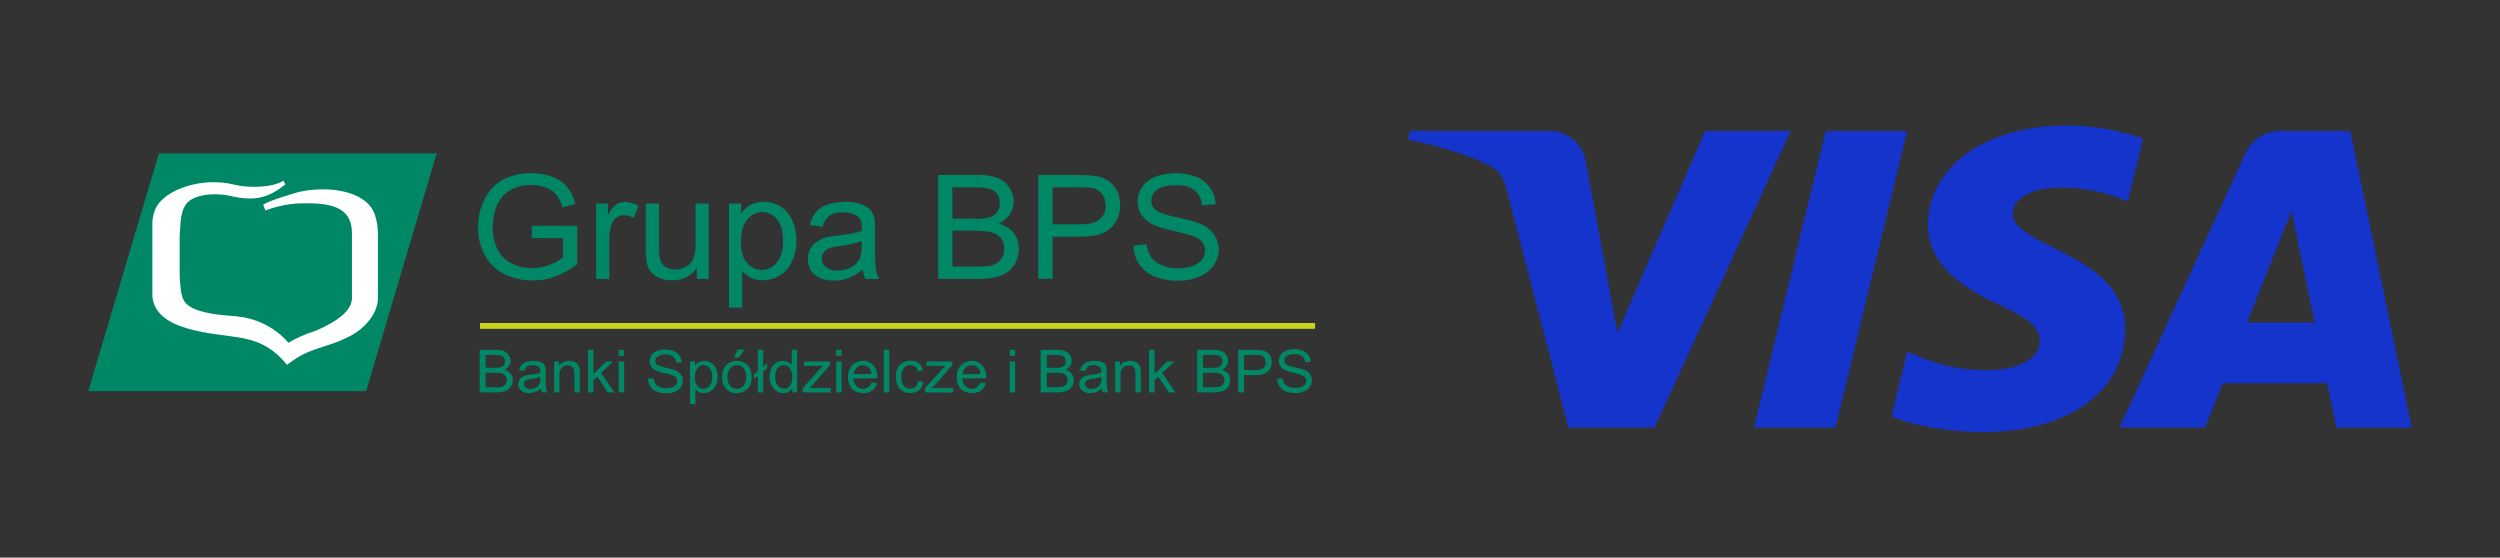 <svg width="269" height="60" viewBox="0 0 269 60" fill="none" xmlns="http://www.w3.org/2000/svg">
<rect x="0" y="0" width="269" height="60" fill="#333333" stroke="none"/>
<path d="M141.5 34.753H51.65V35.381H141.5V34.753Z" fill="#C8D41F"/>
<path d="M116.098 25.463V24.138H116.241C117.243 24.138 117.91 23.973 118.334 23.601C118.548 23.414 118.717 23.183 118.827 22.925C118.937 22.668 118.987 22.389 118.971 22.11C118.981 21.681 118.855 21.259 118.611 20.901C118.373 20.588 118.035 20.361 117.65 20.254C117.174 20.173 116.691 20.142 116.208 20.16H116.111V18.828C116.691 18.818 117.27 18.857 117.843 18.945C118.348 19.013 118.831 19.187 119.258 19.456C119.657 19.734 119.979 20.102 120.196 20.529C120.42 21.012 120.534 21.536 120.53 22.065C120.554 22.952 120.217 23.812 119.592 24.461C118.968 25.137 117.863 25.463 116.228 25.463H116.098ZM121.962 26.433L123.38 26.294C123.428 26.782 123.593 27.253 123.861 27.669C124.158 28.056 124.555 28.361 125.012 28.551C125.578 28.771 126.182 28.881 126.791 28.875C127.316 28.878 127.836 28.791 128.33 28.619C128.728 28.493 129.077 28.253 129.331 27.931C129.545 27.649 129.662 27.31 129.665 26.96C129.679 26.624 129.567 26.293 129.351 26.029C129.075 25.726 128.718 25.503 128.32 25.383C128.006 25.266 127.317 25.081 126.254 24.826C125.492 24.684 124.749 24.457 124.041 24.151C123.543 23.914 123.12 23.552 122.816 23.103C122.538 22.688 122.396 22.201 122.409 21.706C122.412 21.145 122.579 20.595 122.89 20.122C123.246 19.611 123.759 19.221 124.355 19.006C125.029 18.755 125.745 18.627 126.468 18.631C127.24 18.625 128.006 18.76 128.727 19.029C129.326 19.273 129.84 19.679 130.207 20.2C130.573 20.72 130.777 21.332 130.793 21.962L129.328 22.078C129.314 21.771 129.237 21.47 129.101 21.192C128.965 20.914 128.773 20.666 128.537 20.461C127.944 20.07 127.233 19.883 126.518 19.928C125.603 19.928 124.932 20.089 124.498 20.416C124.307 20.554 124.152 20.733 124.044 20.939C123.935 21.145 123.877 21.372 123.874 21.603C123.869 21.787 123.907 21.971 123.986 22.139C124.065 22.307 124.184 22.456 124.331 22.573C124.619 22.854 125.386 23.109 126.614 23.387C127.485 23.539 128.338 23.773 129.161 24.086C129.762 24.33 130.28 24.735 130.653 25.253C130.975 25.741 131.142 26.311 131.133 26.89C131.125 27.469 130.942 28.033 130.606 28.513C130.239 29.07 129.704 29.504 129.074 29.758C128.382 30.065 127.626 30.216 126.865 30.201C125.969 30.229 125.077 30.078 124.245 29.758C123.571 29.475 122.992 29.015 122.576 28.429C122.172 27.832 121.963 27.131 121.975 26.417L121.962 26.433ZM116.098 18.828V20.154H113.264V24.138H116.098V25.463H113.264V29.99H111.726V18.828H116.098ZM105.02 30.003V28.677H105.334C105.679 28.681 106.023 28.665 106.365 28.629C106.678 28.58 106.98 28.478 107.257 28.328C107.501 28.169 107.698 27.952 107.831 27.698C107.98 27.409 108.055 27.09 108.048 26.767C108.062 26.38 107.953 25.999 107.737 25.674C107.5 25.371 107.173 25.145 106.799 25.027C106.255 24.888 105.693 24.826 105.131 24.843H105.034V23.549C105.503 23.57 105.973 23.523 106.429 23.41C106.774 23.316 107.077 23.112 107.29 22.831C107.49 22.546 107.591 22.206 107.577 21.861C107.59 21.52 107.498 21.182 107.313 20.891C107.129 20.616 106.846 20.416 106.519 20.332C106.034 20.206 105.532 20.15 105.03 20.167V18.828H105.287C106.01 18.799 106.731 18.918 107.403 19.177C107.92 19.384 108.35 19.753 108.625 20.225C108.926 20.659 109.085 21.17 109.082 21.693C109.078 22.171 108.936 22.638 108.672 23.041C108.374 23.482 107.959 23.836 107.47 24.067C108.105 24.224 108.67 24.575 109.082 25.069C109.446 25.564 109.637 26.159 109.626 26.767C109.627 27.266 109.513 27.76 109.293 28.212C109.096 28.617 108.809 28.976 108.451 29.26C108.062 29.513 107.631 29.701 107.176 29.816C106.57 29.948 105.949 30.011 105.327 30.003H105.02ZM105.02 18.828V20.154H102.474V23.53H105.02V24.823H102.474V28.677H105.02V30.003H100.949V18.828H105.02ZM90.579 30.12V29.072C90.924 29.033 91.258 28.93 91.564 28.768C91.974 28.558 92.303 28.224 92.501 27.817C92.668 27.378 92.742 26.911 92.718 26.443V25.929C92.03 26.184 91.311 26.356 90.579 26.44V25.302C91.304 25.213 92.019 25.064 92.718 24.859C92.734 24.743 92.742 24.626 92.742 24.509C92.763 24.295 92.737 24.078 92.666 23.874C92.596 23.669 92.481 23.482 92.331 23.323C91.871 22.984 91.299 22.818 90.722 22.857H90.579V21.738C90.699 21.738 90.796 21.716 90.913 21.716C91.508 21.702 92.1 21.788 92.665 21.971C93.037 22.096 93.374 22.303 93.649 22.576C93.856 22.856 94.003 23.172 94.083 23.507C94.144 23.936 94.169 24.368 94.157 24.8V26.618C94.129 27.426 94.161 28.235 94.25 29.04C94.309 29.378 94.421 29.705 94.584 30.01H93.119C92.969 29.692 92.872 29.354 92.832 29.007C92.377 29.383 91.866 29.69 91.317 29.916C91.079 30.01 90.832 30.078 90.579 30.12ZM90.579 21.738V22.857C90.108 22.84 89.642 22.962 89.244 23.206C88.867 23.508 88.612 23.928 88.523 24.393L87.151 24.206C87.246 23.706 87.461 23.235 87.779 22.831C88.106 22.449 88.539 22.166 89.027 22.017C89.521 21.845 90.041 21.751 90.566 21.738H90.579ZM90.579 25.295V26.433C90.521 26.429 90.463 26.438 90.409 26.459C89.991 26.497 89.58 26.583 89.184 26.715C88.956 26.808 88.764 26.968 88.633 27.171C88.489 27.35 88.413 27.571 88.416 27.798C88.413 27.974 88.451 28.149 88.525 28.31C88.599 28.471 88.709 28.614 88.847 28.729C89.205 28.994 89.648 29.129 90.098 29.111C90.259 29.115 90.419 29.107 90.579 29.088V30.136C90.308 30.175 90.035 30.19 89.761 30.181C89 30.23 88.248 30.006 87.645 29.554C87.409 29.337 87.223 29.074 87.1 28.783C86.977 28.491 86.919 28.178 86.931 27.863C86.922 27.481 87.013 27.104 87.198 26.767C87.368 26.453 87.622 26.188 87.932 26C88.235 25.79 88.574 25.632 88.933 25.535C89.345 25.44 89.763 25.377 90.185 25.347C90.312 25.322 90.44 25.307 90.569 25.302L90.579 25.295ZM81.975 30.146V29.049C82.282 29.05 82.586 28.98 82.862 28.847C83.137 28.713 83.376 28.519 83.56 28.28C84.017 27.769 84.258 26.986 84.258 25.884C84.258 24.859 84.017 24.089 83.59 23.578C83.409 23.342 83.173 23.15 82.902 23.016C82.631 22.883 82.332 22.812 82.028 22.809H81.978V21.738C82.051 21.738 82.098 21.716 82.148 21.716C82.823 21.7 83.485 21.889 84.044 22.256C84.602 22.623 85.028 23.15 85.262 23.763C85.555 24.431 85.704 25.151 85.699 25.877C85.71 26.647 85.546 27.41 85.219 28.112C84.956 28.749 84.488 29.288 83.884 29.648C83.33 29.984 82.689 30.161 82.035 30.159L81.975 30.146ZM57.227 25.625V24.299H62.106V28.445C61.395 28.982 60.608 29.417 59.77 29.738C58.881 30.069 57.93 30.217 56.979 30.174C56.027 30.13 55.096 29.894 54.243 29.483C53.341 29.029 52.61 28.312 52.154 27.433C51.665 26.511 51.418 25.487 51.433 24.451C51.426 23.402 51.673 22.365 52.154 21.425C52.561 20.523 53.265 19.779 54.156 19.307C55.093 18.844 56.132 18.612 57.183 18.631C57.956 18.625 58.722 18.76 59.443 19.029C60.061 19.251 60.608 19.628 61.028 20.122C61.452 20.662 61.749 21.285 61.899 21.949L60.541 22.32C60.407 21.834 60.181 21.375 59.873 20.969C59.592 20.622 59.218 20.357 58.792 20.203C58.289 20.002 57.751 19.899 57.207 19.898C56.582 19.886 55.961 19.996 55.381 20.222C54.92 20.397 54.506 20.672 54.173 21.027C53.872 21.359 53.628 21.735 53.452 22.143C53.158 22.854 53.011 23.614 53.018 24.38C52.99 25.244 53.174 26.102 53.556 26.883C53.885 27.529 54.424 28.053 55.091 28.374C55.754 28.696 56.485 28.863 57.227 28.862C57.894 28.855 58.553 28.729 59.173 28.49C59.688 28.305 60.167 28.037 60.591 27.698V25.625H57.227ZM81.978 21.745V22.815C81.672 22.825 81.372 22.901 81.1 23.04C80.829 23.178 80.594 23.375 80.413 23.614C79.956 24.151 79.715 24.943 79.715 25.991C79.715 27.038 79.932 27.805 80.383 28.293C80.568 28.523 80.805 28.71 81.075 28.839C81.346 28.969 81.643 29.037 81.945 29.04H81.968V30.155C81.55 30.161 81.137 30.065 80.766 29.877C80.418 29.695 80.109 29.45 79.855 29.156V33.101H78.437V21.9H79.735V22.967C79.996 22.58 80.35 22.261 80.766 22.036C81.133 21.835 81.547 21.73 81.968 21.732L81.978 21.745ZM64.145 30.003V21.9H65.417V23.135C65.627 22.699 65.931 22.311 66.308 21.997C66.58 21.826 66.895 21.73 67.219 21.719C67.741 21.738 68.248 21.891 68.688 22.162L68.181 23.455C67.871 23.267 67.515 23.162 67.149 23.151C66.851 23.148 66.562 23.246 66.332 23.43C66.071 23.611 65.884 23.875 65.804 24.177C65.633 24.699 65.552 25.245 65.564 25.793V30.029L64.145 30.003ZM74.983 30.003V28.817C74.699 29.242 74.306 29.59 73.843 29.827C73.38 30.063 72.862 30.179 72.339 30.165C71.869 30.178 71.402 30.091 70.971 29.91C70.592 29.763 70.261 29.522 70.01 29.211C69.785 28.916 69.636 28.574 69.576 28.212C69.508 27.784 69.476 27.351 69.479 26.919V21.9H70.911V26.395C70.888 26.877 70.92 27.361 71.007 27.837C71.078 28.179 71.273 28.486 71.558 28.7C71.88 28.902 72.256 29.007 72.64 29.001C73.062 28.995 73.476 28.884 73.841 28.677C74.188 28.483 74.455 28.18 74.599 27.817C74.788 27.311 74.87 26.774 74.839 26.236V21.9H76.251V30.003H74.983Z" fill="#008866"/>
<path fill-rule="evenodd" clip-rule="evenodd" d="M17.093 16.5H46.987L39.394 42.087H9.5L17.093 16.5Z" fill="#008866"/>
<path fill-rule="evenodd" clip-rule="evenodd" d="M37.869 32.17V24.998C37.823 22.204 35.466 21.809 32.416 21.877C31.094 21.919 29.79 22.178 28.558 22.644L28.317 22.039C28.798 21.619 31.945 20.71 32.112 20.665C35.406 19.918 39.455 20.548 40.332 23.087C40.56 23.786 40.672 24.516 40.666 25.25V32.04C40.693 33.599 39.371 35.274 37.712 36.137C34.972 37.579 33.457 37.23 30.887 39.258C29.192 37.175 27.5 36.616 25.721 36.312C23.051 35.846 16.686 35.684 16.395 31.866V23.856C16.516 22.715 16.783 21.622 18.799 20.552C20.834 19.578 23.164 19.349 25.36 19.905C26.755 20.228 29.349 20.209 30.503 19.439L30.72 19.86V19.831C28.988 21.201 27.596 21.674 25.12 21.156C23.244 20.668 20.721 20.852 19.953 22.065C19.353 23.019 19.449 24.137 19.329 25.347V29.677C19.496 31.911 19.449 32.752 21.348 33.402C23.017 33.961 25.12 33.961 25.767 34.077C27.809 34.338 29.677 35.326 31.007 36.849V36.894C31.899 36.369 32.851 35.947 33.844 35.636C35.693 34.87 37.782 33.683 37.869 32.17Z" fill="white"/>
<path d="M53.282 37.641H53.379C53.674 37.628 53.968 37.676 54.243 37.78C54.447 37.877 54.619 38.025 54.742 38.21C54.865 38.395 54.934 38.608 54.941 38.828C54.945 39.018 54.887 39.205 54.774 39.361C54.67 39.552 54.5 39.701 54.293 39.782C54.549 39.853 54.775 40 54.941 40.202C55.11 40.396 55.196 40.646 55.181 40.9C55.182 41.103 55.133 41.302 55.038 41.482C54.95 41.652 54.828 41.801 54.677 41.922C54.528 42.028 54.355 42.1 54.173 42.132C53.921 42.194 53.662 42.225 53.402 42.226H53.282V41.667H53.402C53.547 41.675 53.693 41.668 53.836 41.644C53.964 41.635 54.088 41.595 54.197 41.528C54.3 41.467 54.384 41.378 54.437 41.272C54.494 41.156 54.527 41.029 54.534 40.9C54.533 40.745 54.485 40.593 54.395 40.464C54.305 40.335 54.178 40.235 54.03 40.176C53.801 40.124 53.567 40.102 53.332 40.108H53.282V39.571C53.476 39.574 53.669 39.559 53.859 39.526C53.996 39.475 54.119 39.396 54.22 39.293C54.296 39.173 54.338 39.036 54.34 38.895C54.34 38.752 54.3 38.611 54.223 38.488C54.15 38.379 54.04 38.297 53.913 38.255C53.705 38.223 53.495 38.207 53.285 38.207L53.282 37.641ZM51.613 42.226V37.641H53.282V38.197H52.251V39.571H53.282V40.105H52.251V41.663H53.282V42.223L51.613 42.226Z" fill="#008866"/>
<path d="M58.185 41.806C58.006 41.971 57.793 42.099 57.561 42.181C57.461 42.224 57.355 42.254 57.247 42.271V41.832C57.39 41.819 57.53 41.78 57.657 41.715C57.825 41.625 57.96 41.486 58.041 41.318C58.121 41.142 58.155 40.949 58.138 40.758V40.551C57.851 40.655 57.552 40.725 57.247 40.758V40.292C57.55 40.263 57.849 40.202 58.138 40.108V39.969C58.15 39.88 58.14 39.79 58.111 39.705C58.081 39.62 58.032 39.542 57.968 39.478C57.781 39.345 57.552 39.28 57.32 39.293H57.247V38.828H57.394C57.637 38.828 57.88 38.859 58.115 38.921C58.268 38.976 58.407 39.063 58.522 39.177C58.605 39.296 58.662 39.43 58.689 39.571C58.716 39.741 58.725 39.914 58.715 40.086V40.829C58.708 41.153 58.723 41.477 58.762 41.799C58.788 41.946 58.837 42.087 58.906 42.22H58.305C58.238 42.09 58.198 41.95 58.185 41.806ZM57.247 42.271C57.154 42.271 57.033 42.297 56.937 42.297C56.78 42.309 56.623 42.29 56.475 42.242C56.326 42.193 56.189 42.117 56.072 42.016C55.968 41.935 55.886 41.832 55.831 41.715C55.776 41.597 55.752 41.469 55.758 41.34C55.763 41.191 55.803 41.045 55.873 40.913C55.943 40.78 56.043 40.664 56.166 40.574C56.304 40.498 56.449 40.435 56.599 40.386C56.766 40.354 56.934 40.331 57.103 40.318C57.148 40.298 57.198 40.289 57.247 40.292V40.752H57.2C57.029 40.774 56.86 40.813 56.696 40.868C56.597 40.903 56.512 40.969 56.456 41.056C56.406 41.132 56.38 41.221 56.383 41.311C56.376 41.383 56.388 41.456 56.419 41.523C56.45 41.589 56.499 41.647 56.559 41.689C56.627 41.749 56.707 41.794 56.794 41.822C56.88 41.851 56.972 41.862 57.063 41.854C57.128 41.86 57.193 41.852 57.254 41.832V42.271H57.247ZM57.247 39.293C57.06 39.28 56.874 39.329 56.72 39.432C56.641 39.491 56.574 39.564 56.525 39.648C56.476 39.732 56.444 39.825 56.433 39.921L55.855 39.853C55.892 39.647 55.983 39.455 56.119 39.293C56.25 39.134 56.425 39.013 56.623 38.944C56.825 38.88 57.035 38.84 57.247 38.828V39.293Z" fill="#008866"/>
<path d="M59.627 42.226V38.895H60.13V39.387C60.248 39.209 60.412 39.065 60.605 38.967C60.798 38.869 61.014 38.821 61.232 38.828C61.422 38.83 61.609 38.87 61.782 38.944C61.937 38.996 62.072 39.093 62.166 39.222C62.26 39.348 62.326 39.491 62.36 39.642C62.383 39.819 62.391 39.998 62.383 40.176V42.226H61.806V40.202C61.815 40.028 61.791 39.854 61.736 39.688C61.691 39.571 61.606 39.473 61.495 39.41C61.329 39.329 61.141 39.299 60.956 39.324C60.771 39.349 60.599 39.427 60.461 39.549C60.359 39.667 60.284 39.805 60.239 39.953C60.193 40.1 60.179 40.256 60.197 40.409V42.226H59.627Z" fill="#008866"/>
<path d="M63.281 42.226V37.641H63.855V40.247L65.227 38.895H65.971L64.673 40.131L66.115 42.226H65.394L64.266 40.525L63.855 40.9V42.226H63.281Z" fill="#008866"/>
<path d="M66.572 38.291V37.644H67.15V38.291H66.572ZM66.572 42.226V38.895H67.15V42.226H66.572Z" fill="#008866"/>
<path d="M69.719 40.752L70.32 40.706C70.34 40.912 70.406 41.11 70.514 41.288C70.637 41.446 70.803 41.567 70.994 41.638C71.222 41.732 71.467 41.779 71.715 41.777C71.929 41.777 72.141 41.737 72.339 41.66C72.498 41.613 72.64 41.522 72.746 41.398C72.833 41.283 72.876 41.143 72.867 41.001C72.876 40.866 72.833 40.734 72.746 40.629C72.633 40.504 72.483 40.414 72.316 40.373C72.051 40.273 71.777 40.195 71.498 40.14C71.182 40.086 70.874 39.991 70.584 39.859C70.37 39.77 70.193 39.615 70.08 39.419C69.964 39.255 69.905 39.059 69.913 38.86C69.917 38.632 69.983 38.409 70.103 38.213C70.255 38.013 70.464 37.859 70.704 37.77C70.978 37.657 71.274 37.602 71.572 37.609C71.884 37.599 72.195 37.654 72.483 37.77C72.732 37.87 72.947 38.038 73.1 38.253C73.253 38.468 73.339 38.721 73.347 38.983L72.746 39.028C72.726 38.77 72.607 38.529 72.413 38.352C72.17 38.199 71.883 38.127 71.595 38.145C71.306 38.12 71.017 38.193 70.777 38.352C70.694 38.4 70.626 38.468 70.579 38.55C70.533 38.632 70.51 38.724 70.514 38.818C70.51 38.895 70.523 38.973 70.552 39.045C70.581 39.117 70.624 39.183 70.68 39.238C70.981 39.394 71.306 39.503 71.642 39.562C71.991 39.636 72.337 39.729 72.676 39.84C72.913 39.944 73.12 40.104 73.277 40.305C73.41 40.495 73.477 40.722 73.467 40.952C73.475 41.198 73.409 41.441 73.277 41.651C73.12 41.866 72.904 42.036 72.653 42.139C72.365 42.264 72.054 42.328 71.739 42.326C71.369 42.334 71.001 42.27 70.657 42.139C70.387 42.025 70.155 41.838 69.99 41.602C69.823 41.347 69.729 41.053 69.719 40.752Z" fill="#008866"/>
<path d="M75.704 38.828H75.777C76.053 38.819 76.324 38.901 76.545 39.06C76.768 39.212 76.942 39.422 77.049 39.665C77.167 39.937 77.225 40.23 77.219 40.525C77.232 40.846 77.166 41.165 77.025 41.456C76.915 41.702 76.733 41.912 76.503 42.061C76.273 42.21 76.004 42.292 75.727 42.297H75.704V41.831C75.83 41.832 75.955 41.802 76.068 41.746C76.181 41.69 76.278 41.608 76.351 41.508C76.565 41.229 76.668 40.885 76.642 40.538C76.668 40.203 76.564 39.871 76.351 39.607C76.28 39.51 76.187 39.43 76.079 39.373C75.97 39.317 75.85 39.286 75.727 39.283H75.704V38.828ZM74.249 43.484V38.895H74.776V39.339C74.883 39.187 75.023 39.06 75.186 38.967C75.341 38.882 75.513 38.834 75.69 38.828V39.271C75.567 39.274 75.447 39.304 75.339 39.361C75.23 39.417 75.137 39.497 75.066 39.594C74.859 39.876 74.756 40.218 74.776 40.564C74.734 40.908 74.83 41.255 75.043 41.534C75.117 41.632 75.215 41.711 75.328 41.764C75.441 41.817 75.565 41.842 75.69 41.838V42.304C75.523 42.301 75.359 42.261 75.21 42.187C75.063 42.11 74.933 42.007 74.826 41.883V43.5L74.249 43.484Z" fill="#008866"/>
<path d="M79.285 38.828C79.713 38.825 80.126 38.984 80.436 39.271C80.74 39.612 80.895 40.053 80.87 40.503C80.897 40.855 80.83 41.208 80.677 41.528C80.55 41.767 80.349 41.963 80.103 42.087C79.855 42.227 79.572 42.3 79.285 42.297V41.832C79.422 41.832 79.558 41.803 79.682 41.747C79.807 41.691 79.917 41.61 80.006 41.508C80.22 41.23 80.322 40.885 80.293 40.538C80.319 40.204 80.216 39.873 80.006 39.607C79.917 39.505 79.807 39.424 79.682 39.368C79.558 39.312 79.422 39.283 79.285 39.284V38.828ZM79.285 38.504V37.842L79.382 37.609H80.149L79.452 38.488L79.285 38.504ZM77.7 40.554C77.683 40.306 77.722 40.057 77.813 39.824C77.904 39.59 78.045 39.379 78.227 39.203C78.518 38.954 78.896 38.821 79.285 38.831V39.297C79.147 39.295 79.011 39.323 78.887 39.379C78.762 39.435 78.652 39.517 78.564 39.62C78.35 39.884 78.247 40.217 78.274 40.551C78.24 40.898 78.344 41.245 78.564 41.521C78.652 41.624 78.762 41.706 78.887 41.762C79.011 41.818 79.147 41.846 79.285 41.845V42.31C79.075 42.318 78.865 42.283 78.67 42.206C78.475 42.13 78.299 42.014 78.153 41.867C77.993 41.691 77.871 41.487 77.793 41.265C77.715 41.043 77.683 40.808 77.7 40.574V40.554ZM79.285 37.842V38.488H78.971L79.285 37.842Z" fill="#008866"/>
<path d="M81.544 40.435L81.134 40.758V40.27L81.544 39.943V37.641H82.118V39.455L82.552 39.106V39.594L82.118 39.943V42.226H81.544V40.435Z" fill="#008866"/>
<path d="M85.242 42.226V41.806C85.141 41.951 85.006 42.072 84.848 42.157C84.689 42.242 84.512 42.291 84.331 42.297V41.831C84.457 41.836 84.581 41.81 84.694 41.757C84.807 41.704 84.904 41.625 84.979 41.528C85.169 41.262 85.262 40.942 85.242 40.619C85.272 40.267 85.179 39.915 84.979 39.62C84.905 39.52 84.808 39.438 84.695 39.382C84.583 39.326 84.458 39.296 84.331 39.296V38.828C84.5 38.837 84.665 38.885 84.812 38.967C84.965 39.042 85.097 39.154 85.196 39.29V37.641H85.773V42.226H85.242ZM84.331 42.297H84.281C84.013 42.301 83.752 42.219 83.537 42.064C83.301 41.919 83.117 41.707 83.01 41.456C82.87 41.183 82.803 40.879 82.816 40.574C82.809 40.263 82.867 39.954 82.986 39.665C83.093 39.416 83.267 39.199 83.49 39.038C83.72 38.898 83.987 38.825 84.258 38.828H84.331V39.293H84.308C84.184 39.297 84.062 39.325 83.95 39.377C83.838 39.429 83.738 39.503 83.657 39.594C83.474 39.885 83.389 40.224 83.417 40.564C83.383 40.895 83.477 41.227 83.68 41.495C83.76 41.594 83.861 41.674 83.977 41.73C84.092 41.786 84.219 41.816 84.348 41.819L84.331 42.297Z" fill="#008866"/>
<path d="M86.374 42.226V41.76L88.56 39.339C88.296 39.361 88.079 39.361 87.913 39.361H86.517V38.895H89.304V39.271L87.455 41.398L87.095 41.77C87.359 41.748 87.599 41.748 87.816 41.748H89.401V42.236L86.374 42.226Z" fill="#008866"/>
<path d="M89.978 38.291V37.644H90.555V38.291H89.978ZM89.978 42.226V38.895H90.555V42.226H89.978Z" fill="#008866"/>
<path d="M93.773 41.156L94.374 41.224C94.296 41.538 94.11 41.818 93.846 42.016C93.561 42.216 93.214 42.316 92.862 42.297H92.838V41.831H92.885C93.075 41.838 93.262 41.78 93.412 41.667C93.577 41.53 93.702 41.354 93.773 41.156ZM92.838 38.828C93.05 38.822 93.26 38.861 93.455 38.942C93.649 39.022 93.824 39.142 93.966 39.293C94.273 39.643 94.428 40.093 94.4 40.551V40.713H92.838V40.247H93.773C93.77 40.022 93.695 39.803 93.559 39.62C93.474 39.515 93.364 39.431 93.239 39.375C93.114 39.318 92.976 39.292 92.838 39.297V38.828ZM92.838 42.297C92.409 42.297 91.996 42.139 91.684 41.854C91.377 41.505 91.222 41.054 91.25 40.596C91.222 40.128 91.377 39.666 91.684 39.303C91.83 39.149 92.009 39.028 92.209 38.948C92.408 38.867 92.623 38.83 92.838 38.837V39.303C92.718 39.301 92.598 39.323 92.486 39.367C92.374 39.411 92.273 39.476 92.188 39.558C91.995 39.743 91.883 39.994 91.877 40.257H92.838V40.722H91.837C91.836 41.022 91.948 41.312 92.151 41.537C92.325 41.717 92.564 41.826 92.818 41.841L92.838 42.297Z" fill="#008866"/>
<path d="M95.672 37.641H95.095V42.226H95.672V37.641Z" fill="#008866"/>
<path d="M98.796 40.991L99.35 41.085C99.323 41.423 99.161 41.739 98.899 41.965C98.638 42.191 98.296 42.31 97.945 42.297C97.736 42.301 97.528 42.264 97.334 42.188C97.14 42.111 96.964 41.998 96.817 41.854C96.521 41.486 96.375 41.026 96.406 40.561C96.396 40.242 96.454 39.925 96.577 39.63C96.687 39.368 96.891 39.153 97.151 39.025C97.389 38.882 97.665 38.808 97.945 38.811C98.275 38.791 98.601 38.89 98.86 39.09C99.101 39.285 99.262 39.558 99.314 39.859L98.763 39.953C98.733 39.753 98.63 39.571 98.472 39.439C98.331 39.327 98.151 39.269 97.968 39.277C97.836 39.27 97.704 39.294 97.582 39.346C97.461 39.398 97.354 39.478 97.271 39.578C97.057 39.856 96.955 40.201 96.984 40.548C96.961 40.89 97.053 41.231 97.248 41.518C97.332 41.617 97.439 41.696 97.56 41.749C97.681 41.801 97.812 41.826 97.945 41.822C98.158 41.826 98.365 41.751 98.522 41.612C98.682 41.44 98.778 41.221 98.796 40.991Z" fill="#008866"/>
<path d="M99.54 42.226V41.76L101.73 39.339C101.514 39.357 101.296 39.365 101.079 39.361H99.687V38.895H102.474V39.271L100.615 41.398L100.255 41.77C100.522 41.748 100.762 41.748 100.976 41.748H102.564V42.236L99.54 42.226Z" fill="#008866"/>
<path d="M105.478 41.156L106.078 41.224C106 41.539 105.813 41.818 105.548 42.016C105.27 42.214 104.931 42.313 104.587 42.297H104.54V41.832H104.587C104.778 41.841 104.967 41.783 105.117 41.667C105.294 41.541 105.421 41.361 105.478 41.156ZM104.54 38.828C104.751 38.822 104.962 38.861 105.156 38.941C105.351 39.022 105.525 39.142 105.668 39.293C105.976 39.642 106.131 40.093 106.102 40.551V40.713H104.54V40.247H105.501C105.487 40.024 105.414 39.807 105.287 39.62C105.2 39.517 105.089 39.435 104.965 39.379C104.84 39.323 104.704 39.295 104.567 39.297H104.543L104.54 38.828ZM104.54 42.297C104.111 42.297 103.698 42.138 103.385 41.854C103.079 41.505 102.923 41.054 102.951 40.596C102.934 40.362 102.966 40.127 103.045 39.905C103.123 39.683 103.247 39.478 103.408 39.303C103.551 39.151 103.726 39.032 103.92 38.951C104.115 38.871 104.325 38.832 104.537 38.837V39.303C104.416 39.301 104.297 39.322 104.186 39.366C104.074 39.41 103.974 39.476 103.889 39.558C103.695 39.743 103.583 39.993 103.575 40.257H104.537V40.722H103.552C103.552 41.021 103.662 41.31 103.862 41.537C104.04 41.713 104.277 41.821 104.53 41.841L104.54 42.297Z" fill="#008866"/>
<path d="M108.648 38.291V37.644H109.226V38.291H108.648ZM108.648 42.226V38.895H109.226V42.226H108.648Z" fill="#008866"/>
<path d="M113.648 37.641H113.745C114.04 37.628 114.334 37.676 114.609 37.78C114.826 37.874 115.01 38.028 115.137 38.223C115.251 38.405 115.31 38.614 115.307 38.828C115.31 39.018 115.251 39.205 115.137 39.361C115.033 39.552 114.863 39.701 114.656 39.782C114.91 39.855 115.134 40.002 115.3 40.202C115.468 40.397 115.554 40.647 115.541 40.9C115.541 41.103 115.49 41.303 115.394 41.482C115.308 41.653 115.185 41.803 115.033 41.922C114.884 42.028 114.712 42.1 114.529 42.132C114.279 42.194 114.021 42.226 113.762 42.226H113.632V41.667H113.752C113.896 41.675 114.04 41.668 114.182 41.644C114.311 41.635 114.434 41.595 114.543 41.528C114.647 41.467 114.73 41.378 114.783 41.272C114.854 41.145 114.887 41.002 114.879 40.858C114.87 40.714 114.821 40.576 114.736 40.457C114.652 40.327 114.525 40.228 114.376 40.176C114.147 40.124 113.913 40.102 113.678 40.108H113.632V39.571C113.825 39.574 114.018 39.559 114.209 39.526C114.346 39.475 114.469 39.396 114.569 39.293C114.645 39.173 114.687 39.036 114.69 38.895C114.688 38.749 114.647 38.605 114.569 38.478C114.494 38.37 114.384 38.288 114.256 38.245C114.049 38.213 113.841 38.197 113.632 38.197L113.648 37.641ZM111.979 42.226V37.641H113.648V38.197H112.63V39.571H113.665V40.105H112.63V41.663H113.665V42.223L111.979 42.226Z" fill="#008866"/>
<path d="M118.551 41.806C118.371 41.971 118.157 42.099 117.923 42.181C117.825 42.225 117.72 42.255 117.613 42.271V41.832C117.755 41.819 117.894 41.78 118.02 41.715C118.19 41.627 118.324 41.487 118.404 41.318C118.484 41.142 118.518 40.949 118.501 40.758V40.551C118.215 40.655 117.917 40.725 117.613 40.758V40.292C117.915 40.264 118.213 40.202 118.501 40.108V39.969C118.513 39.88 118.504 39.79 118.475 39.705C118.447 39.62 118.398 39.542 118.334 39.478C118.146 39.345 117.916 39.279 117.683 39.293H117.613V38.828H117.757C118 38.828 118.243 38.859 118.478 38.921C118.63 38.961 118.766 39.043 118.869 39.159C118.972 39.274 119.037 39.417 119.055 39.568C119.079 39.738 119.087 39.91 119.078 40.082V40.826C119.071 41.15 119.086 41.474 119.125 41.796C119.152 41.942 119.202 42.084 119.272 42.216H118.671C118.603 42.089 118.562 41.949 118.551 41.806ZM117.613 42.271C117.516 42.271 117.396 42.297 117.299 42.297C117.143 42.309 116.986 42.29 116.838 42.242C116.689 42.193 116.552 42.117 116.435 42.016C116.331 41.935 116.248 41.832 116.194 41.715C116.139 41.597 116.114 41.469 116.121 41.34C116.124 41.186 116.165 41.035 116.241 40.9C116.311 40.772 116.41 40.661 116.532 40.577C116.668 40.5 116.812 40.437 116.962 40.389C117.059 40.367 117.253 40.344 117.47 40.322C117.514 40.3 117.564 40.291 117.613 40.296V40.752H117.563C117.392 40.774 117.223 40.813 117.059 40.868C116.965 40.9 116.884 40.96 116.828 41.04C116.772 41.12 116.745 41.215 116.749 41.311C116.742 41.382 116.754 41.453 116.783 41.517C116.812 41.583 116.858 41.639 116.916 41.683C116.987 41.744 117.071 41.79 117.162 41.819C117.252 41.847 117.348 41.857 117.443 41.848C117.501 41.852 117.559 41.844 117.613 41.825V42.271ZM117.613 39.293C117.425 39.28 117.238 39.329 117.082 39.432C117.003 39.491 116.937 39.564 116.888 39.648C116.839 39.732 116.807 39.825 116.795 39.921L116.218 39.853C116.268 39.652 116.358 39.462 116.482 39.293C116.614 39.134 116.79 39.013 116.989 38.944C117.191 38.88 117.401 38.84 117.613 38.828V39.293Z" fill="#008866"/>
<path d="M119.993 42.226V38.895H120.497V39.387C120.615 39.209 120.779 39.063 120.972 38.965C121.166 38.867 121.383 38.82 121.601 38.828C121.792 38.83 121.981 38.87 122.155 38.944C122.31 38.996 122.444 39.093 122.539 39.222C122.632 39.348 122.697 39.491 122.729 39.642C122.757 39.819 122.766 39.998 122.756 40.176V42.226H122.179V40.202C122.188 40.027 122.163 39.853 122.105 39.688C122.061 39.571 121.976 39.472 121.865 39.41C121.699 39.329 121.511 39.299 121.327 39.324C121.143 39.349 120.971 39.427 120.834 39.549C120.731 39.667 120.655 39.804 120.609 39.952C120.563 40.1 120.549 40.255 120.567 40.409V42.226H119.993Z" fill="#008866"/>
<path d="M123.644 42.226V37.641H124.221V40.247L125.59 38.895H126.361L125.039 40.131L126.481 42.226H125.76L124.629 40.525L124.221 40.9V42.226H123.644Z" fill="#008866"/>
<path d="M130.493 37.641H130.589C130.884 37.628 131.179 37.676 131.454 37.78C131.668 37.868 131.846 38.024 131.958 38.223C132.079 38.403 132.147 38.612 132.151 38.828C132.155 39.017 132.098 39.204 131.988 39.361C131.881 39.559 131.701 39.709 131.484 39.782C131.742 39.86 131.973 40.005 132.151 40.202C132.301 40.405 132.378 40.651 132.368 40.9C132.366 41.1 132.325 41.297 132.248 41.482C132.161 41.652 132.038 41.801 131.888 41.922C131.732 42.02 131.56 42.091 131.38 42.132C131.129 42.194 130.872 42.226 130.613 42.226H130.493V41.667H130.613C130.758 41.674 130.903 41.666 131.047 41.644C131.175 41.635 131.299 41.595 131.407 41.528C131.51 41.465 131.593 41.377 131.647 41.272C131.704 41.155 131.735 41.029 131.741 40.9C131.742 40.741 131.692 40.586 131.597 40.456C131.503 40.326 131.368 40.228 131.213 40.176C130.995 40.124 130.771 40.102 130.546 40.108H130.499V39.571C130.685 39.576 130.871 39.56 131.053 39.526C131.196 39.488 131.323 39.406 131.414 39.293C131.499 39.178 131.542 39.037 131.534 38.895C131.54 38.751 131.507 38.607 131.437 38.478C131.358 38.365 131.24 38.282 131.103 38.245C130.905 38.21 130.704 38.194 130.503 38.197L130.493 37.641ZM128.824 42.226V37.641H130.493V38.197H129.435V39.571H130.493V40.105H129.435V41.663H130.493V42.223L128.824 42.226Z" fill="#008866"/>
<path d="M135.035 37.641C135.268 37.641 135.501 37.657 135.733 37.686C135.937 37.718 136.132 37.79 136.307 37.896C136.473 38.009 136.607 38.162 136.694 38.339C136.791 38.535 136.84 38.75 136.837 38.967C136.845 39.145 136.815 39.323 136.749 39.49C136.683 39.657 136.582 39.809 136.454 39.937C136.187 40.218 135.733 40.357 135.059 40.357H135.035V39.827H135.082C135.39 39.858 135.699 39.775 135.946 39.594C136.031 39.517 136.096 39.423 136.138 39.318C136.179 39.214 136.196 39.101 136.187 38.989C136.19 38.816 136.14 38.646 136.043 38.501C135.946 38.364 135.802 38.265 135.636 38.223C135.445 38.197 135.251 38.188 135.059 38.197H135.035V37.641ZM133.233 42.226V37.641H135.035V38.197H133.857V39.814H135.035V40.364H133.857V42.226H133.233Z" fill="#008866"/>
<path d="M137.415 40.752L138.016 40.706C138.023 40.914 138.089 41.115 138.206 41.288C138.324 41.435 138.483 41.547 138.663 41.612C139.1 41.789 139.589 41.797 140.032 41.634C140.19 41.575 140.331 41.48 140.442 41.356C140.517 41.236 140.558 41.099 140.562 40.959C140.558 40.826 140.517 40.698 140.442 40.587C140.318 40.473 140.17 40.386 140.008 40.331C139.734 40.234 139.453 40.156 139.167 40.099C138.853 40.041 138.547 39.946 138.256 39.817C138.05 39.717 137.875 39.565 137.749 39.377C137.647 39.19 137.598 38.98 137.606 38.768C137.615 38.556 137.682 38.35 137.799 38.171C137.951 37.971 138.16 37.817 138.4 37.728C138.67 37.609 138.967 37.553 139.264 37.567C139.577 37.557 139.889 37.612 140.179 37.728C140.43 37.833 140.646 38.003 140.803 38.22C140.95 38.433 141.026 38.685 141.02 38.941L140.419 38.986C140.417 38.859 140.389 38.733 140.335 38.617C140.281 38.5 140.203 38.396 140.105 38.31C139.863 38.157 139.576 38.085 139.287 38.103C138.991 38.082 138.696 38.154 138.446 38.31C138.369 38.362 138.307 38.432 138.265 38.514C138.223 38.595 138.203 38.685 138.206 38.776C138.203 38.854 138.216 38.931 138.246 39.003C138.275 39.076 138.319 39.141 138.376 39.196C138.666 39.356 138.982 39.466 139.311 39.52C139.818 39.636 140.179 39.73 140.369 39.798C140.606 39.902 140.812 40.062 140.97 40.263C141.093 40.458 141.16 40.681 141.163 40.91C141.163 41.167 141.085 41.419 140.937 41.633C140.789 41.846 140.578 42.013 140.332 42.11C140.053 42.234 139.749 42.298 139.441 42.297C139.071 42.303 138.704 42.24 138.36 42.11C138.082 41.995 137.846 41.803 137.679 41.559C137.513 41.314 137.425 41.028 137.425 40.736L137.415 40.752Z" fill="#008866"/>
<path d="M192.69 14.086L178.026 46.005H168.762L162.148 20.533C161.748 18.967 161.388 18.391 160.106 17.729C158.013 16.653 154.554 15.642 151.5 15.012L151.719 14.086H166.63C168.532 14.086 170.225 15.276 170.624 17.342L174.044 35.814L183.482 14.092H192.69V14.086ZM228.671 35.583C228.834 27.162 216.437 26.694 216.578 22.932C216.623 21.786 217.798 20.57 220.335 20.258C221.589 20.102 225.054 19.984 228.952 21.684L230.589 14.915C228.491 14.194 225.785 13.5 222.411 13.5C213.749 13.5 207.59 17.837 207.449 24.052C207.325 28.647 211.696 31.208 214.997 32.736C218.389 34.302 219.52 35.303 219.486 36.702C219.43 38.843 216.718 39.79 214.193 39.828C209.789 39.892 207.246 38.703 205.222 37.81L203.534 44.805C205.565 45.688 209.333 46.462 213.254 46.5C222.461 46.505 228.547 42.222 228.671 35.583ZM251.395 46.005H259.5L252.891 14.086H245.41C243.728 14.086 242.294 15.007 241.647 16.427L228.064 46.005H237.266L239.161 41.238H250.405L251.395 46.005ZM241.782 34.695L246.569 22.712L249.049 34.695H241.782ZM205.216 14.086L197.499 46.005H188.736L196.453 14.086H205.216Z" fill="#1434CB"/>
</svg>
